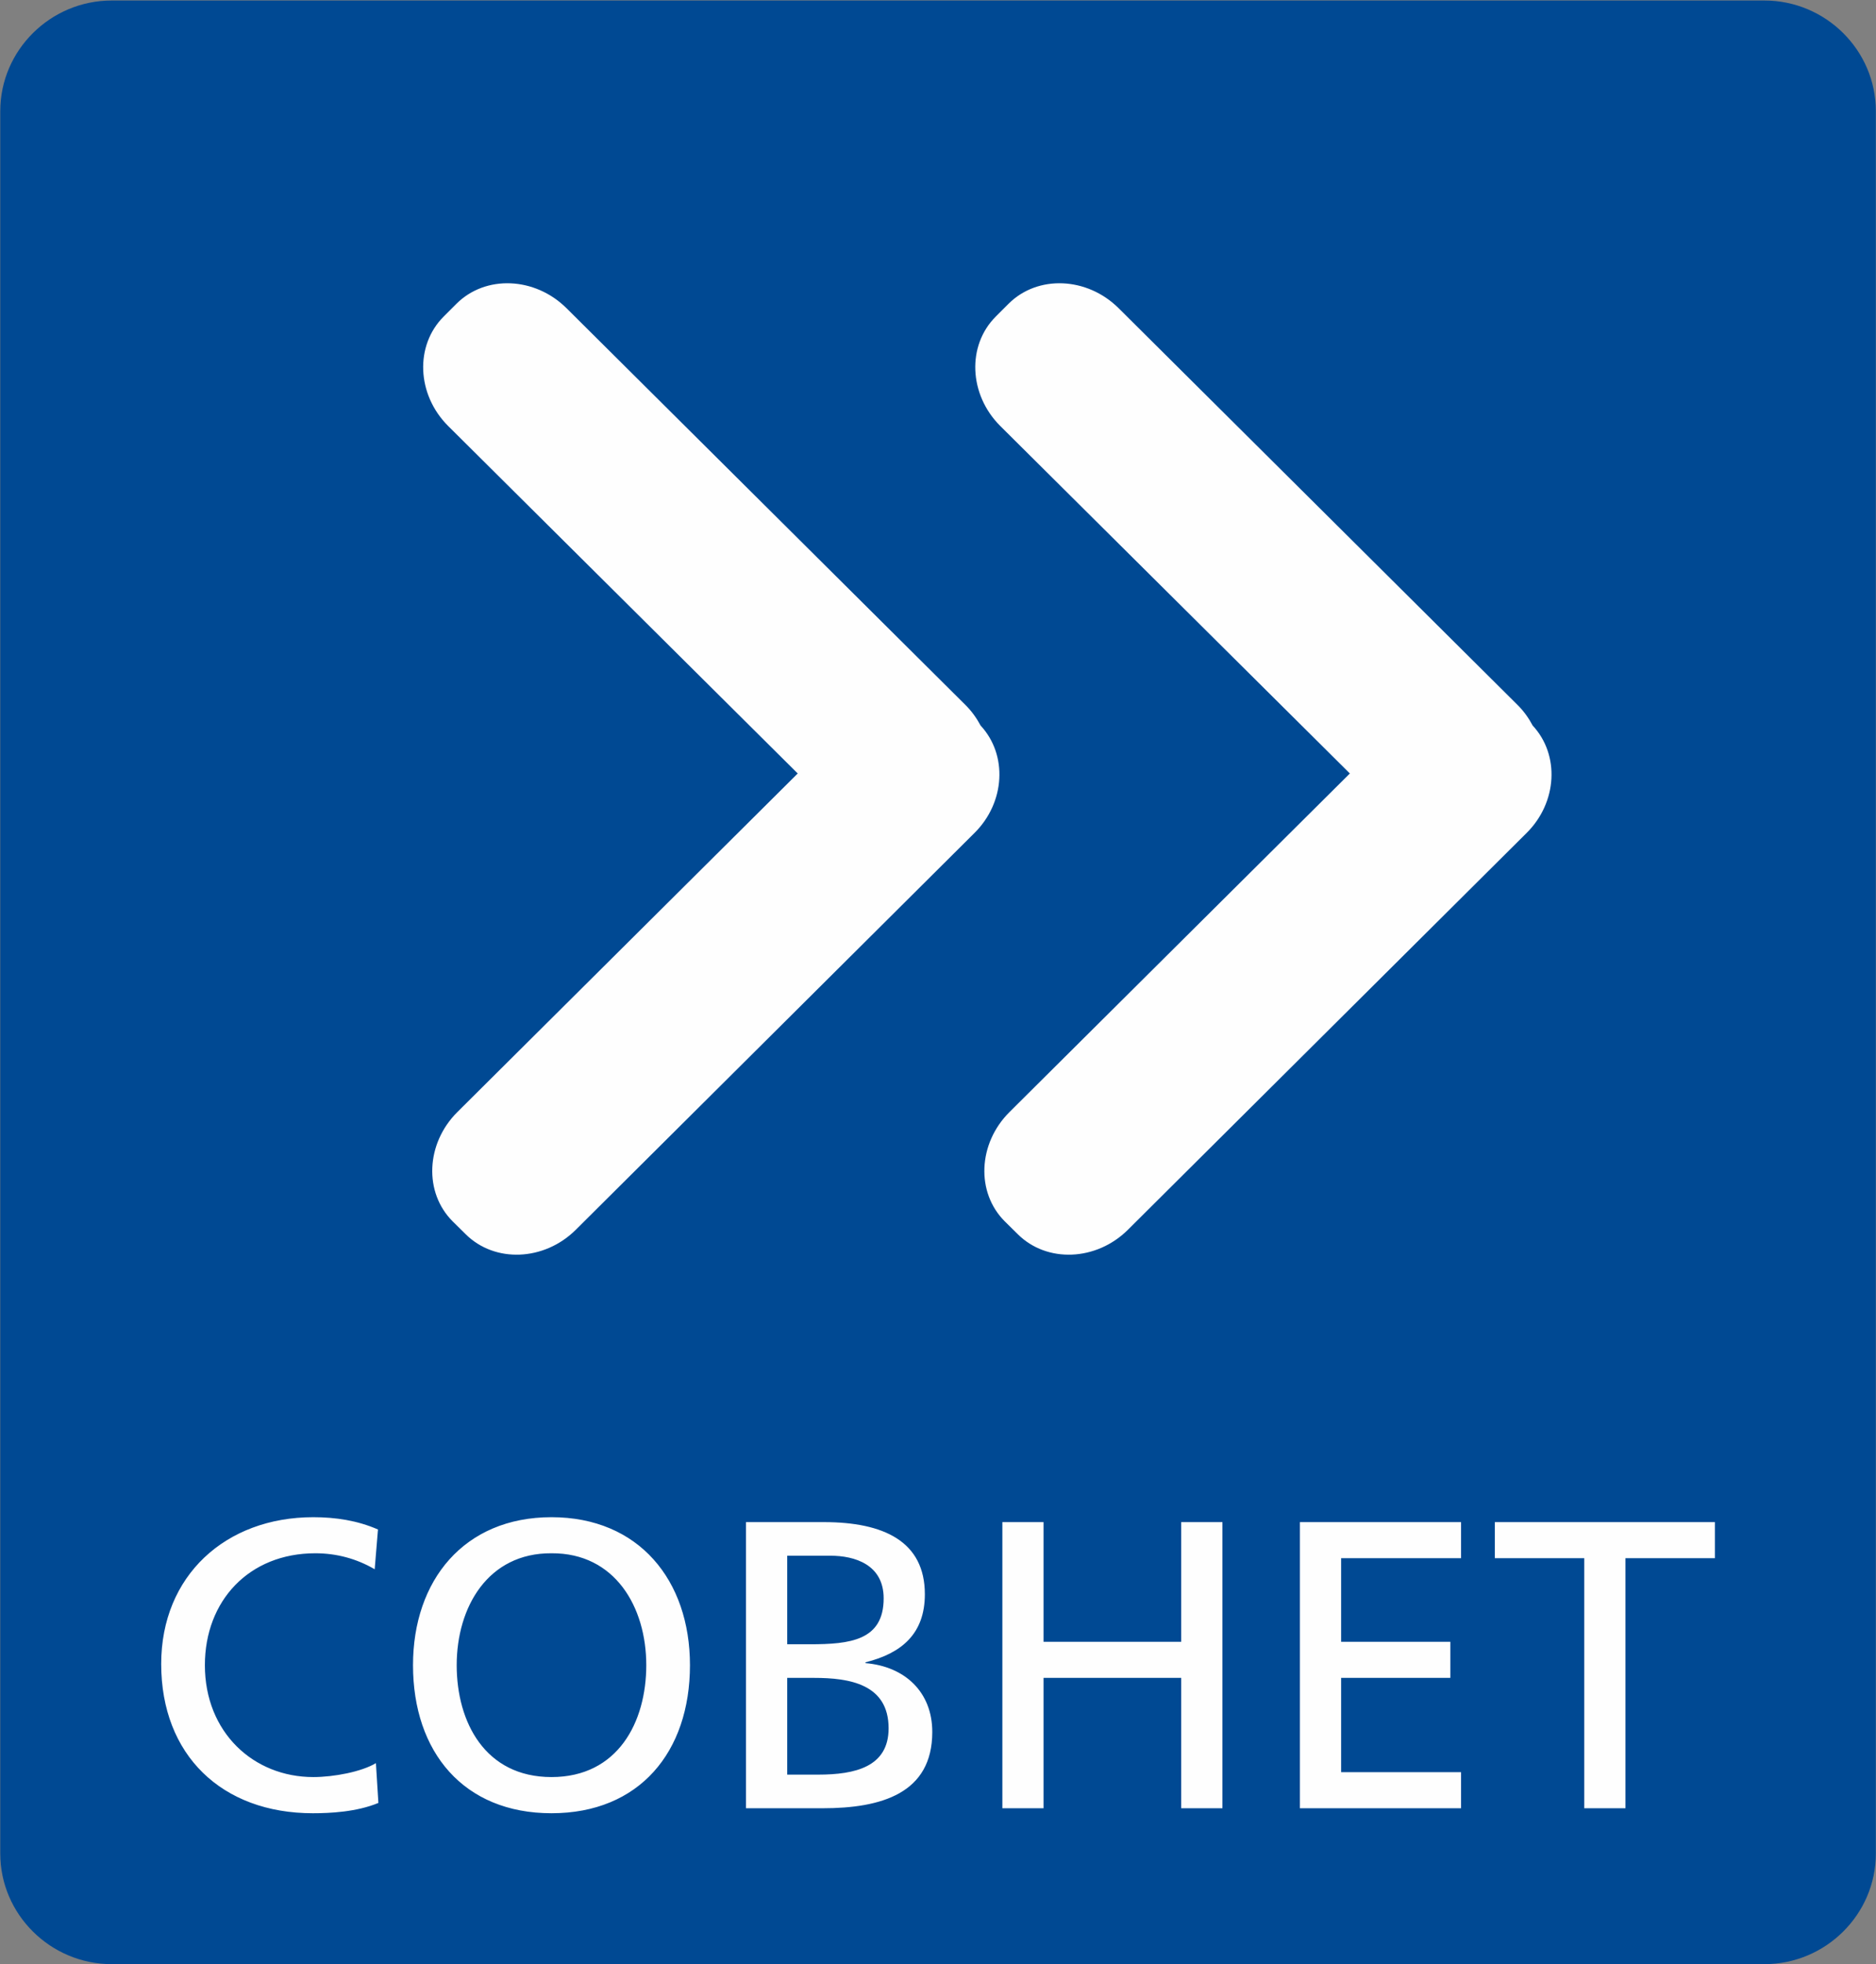 <svg xmlns="http://www.w3.org/2000/svg" width="3278" height="3432" viewBox="0 0 3278 3432"><rect x="0" y="0" width="3278" height="3432" fill="#808080" stroke="none"/><g fill="none" fill-rule="evenodd"><path fill="#004993" d="M195.32.883h2887.587c107.186 0 194.826 86.943 194.826 193.281V3238.39c0 106.317-87.64 193.281-194.826 193.281H195.32C88.122 3431.67.46 3344.706.46 3238.39V194.163C.46 87.826 88.122.884 195.32.884"/><g fill="#fefefe"><path d="m799.103 1942.996 594.782-591.607L782.84 744.05c-54.757-54.843-58.235-140.428-7.523-191.052l22.437-22.437c50.812-50.56 136.984-46.876 192.153 7.934l696.825 692.98c11.068 10.88 19.808 23.296 26.721 36.208 47.482 51.061 43.18 134.33-10.785 187.718l-696.826 693.489c-55.146 54.516-141.2 58.018-192.096 7.545l-22.58-22.308c-50.907-50.538-47.135-136.276 7.937-191.13"/><path d="m1763.85 1942.996 594.805-591.607-611.09-607.339c-54.746-54.843-58.31-140.428-7.543-191.052l22.436-22.437c50.832-50.56 137.016-46.876 192.195 7.934l696.837 692.98c11.046 10.88 19.806 23.296 26.634 36.208 47.547 51.061 43.222 134.33-10.697 187.718l-696.86 693.489c-55.157 54.516-141.189 58.018-192.085 7.545l-22.59-22.308c-50.92-50.538-47.134-136.276 7.958-191.13M660.445 2672.251c-35.971-15.729-74.17-21.468-113.066-21.468-153.352 0-265.713 102.433-265.713 256.397 0 159.016 105.86 260.833 264.995 260.833 29.557 0 76.324-2.11 114.515-18.025l-4.34-69.486c-25.186 15.068-73.42 24.308-109.457 24.308-104.436 0-189.379-78.042-189.379-195.5 0-112.424 77.02-195.5 192.998-195.5 36.701 0 71.987 9.328 103.708 27.938zm137.56 237.06c0-101.686 54.754-196.186 165.636-195.505 110.902-.681 165.617 93.82 165.617 195.505 0 99.575-49.703 195.499-165.617 195.499-115.98 0-165.637-95.924-165.637-195.5m-76.336 0c0 151.886 88.588 258.703 241.973 258.703 153.343 0 241.952-106.817 241.952-258.702 0-148.245-89.272-258.528-241.952-258.528-152.69 0-241.973 110.283-241.973 258.528m581.858 249.995h133.938c102.274 0 191.543-25.808 191.543-133.233 0-70.183-48.253-114.59-116.686-120.306v-1.459c63.4-15.729 103.707-50.134 103.707-118.904 0-92.38-71.987-126.012-176.421-126.012h-136.081zm72.01-227.776h46.818c61.921 0 130.33 10.784 130.33 88.107 0 67.324-58.31 80.922-123.154 80.922h-53.995zm0-213.446h75.628c41.744 0 92.878 15.067 92.878 74.497 0 73.77-59.026 80.203-128.927 80.203h-39.579zm375.92 441.223h71.966V2931.53h240.547v227.776h72.008v-499.914h-72.008v209.088h-240.547v-209.088h-71.966zm519.927 0h281.553v-63.041H2343.39V2931.53h190.848v-63.05H2343.39v-146.092h209.545v-62.996h-281.553zm496.858 0h71.986v-436.918h156.3v-62.996h-384.54v62.996h156.254z"/></g></g></svg>